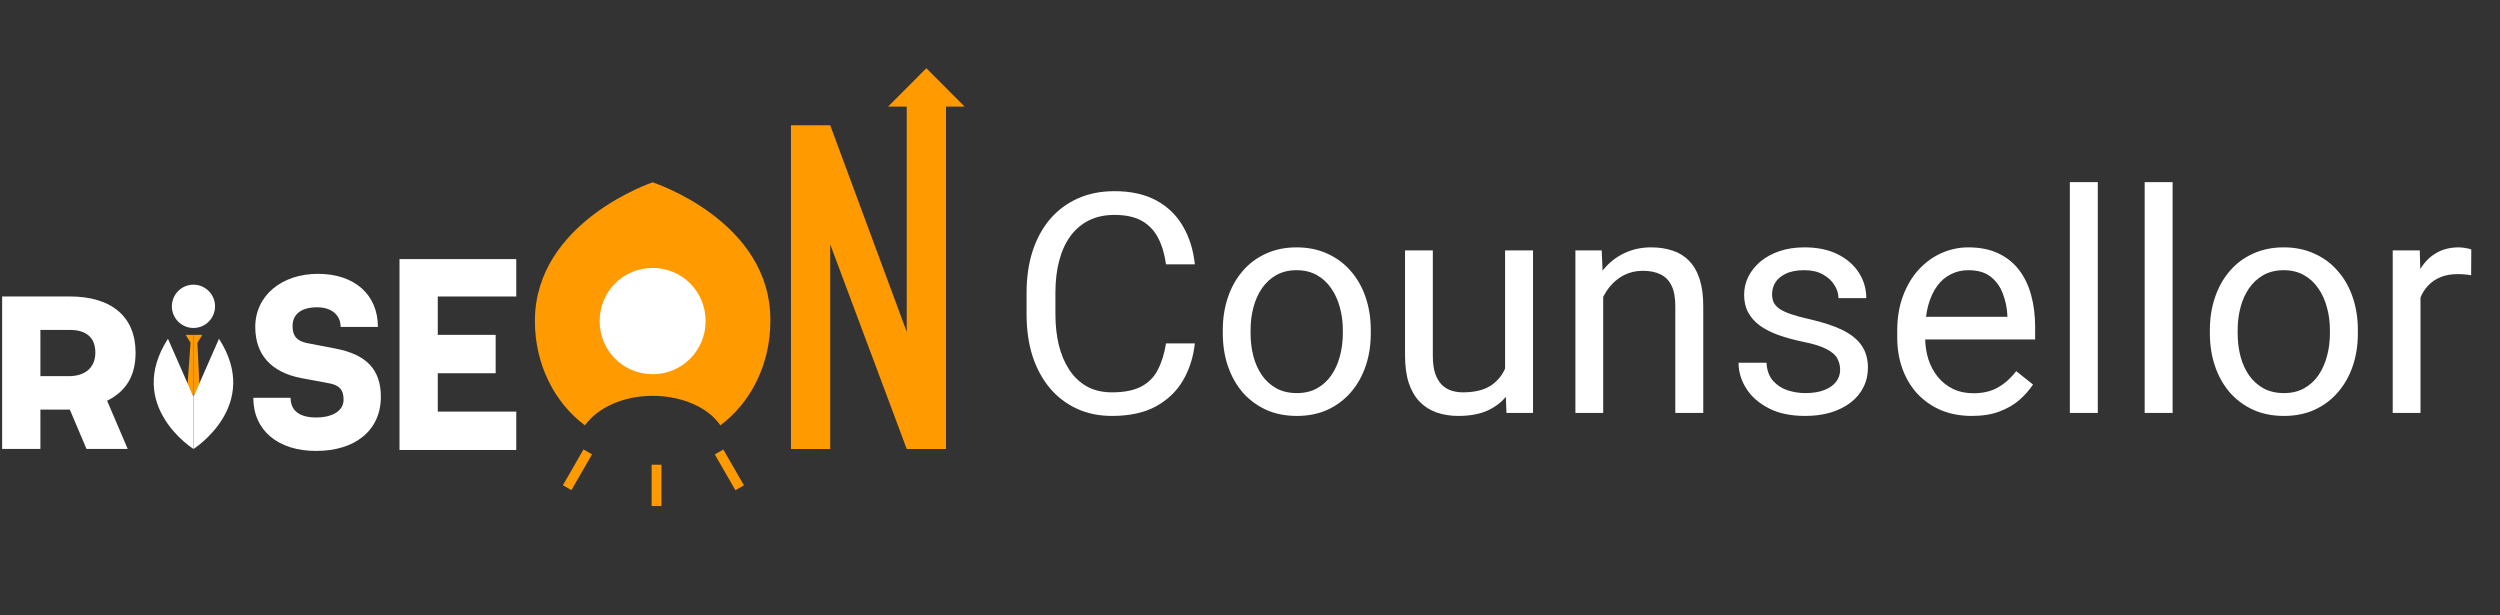 <svg width="585" height="144" viewBox="0 0 585 144" fill="none" xmlns="http://www.w3.org/2000/svg">
<rect x="0" y="0" width="585" height="144" fill="#333333" stroke="none"/>
<path d="M272.844 80.348H279.594C279.242 83.582 278.316 86.477 276.816 89.031C275.316 91.586 273.195 93.613 270.453 95.113C267.711 96.59 264.289 97.328 260.188 97.328C257.188 97.328 254.457 96.766 251.996 95.641C249.559 94.516 247.461 92.922 245.703 90.859C243.945 88.773 242.586 86.277 241.625 83.371C240.688 80.441 240.219 77.184 240.219 73.598V68.5C240.219 64.914 240.688 61.668 241.625 58.762C242.586 55.832 243.957 53.324 245.738 51.238C247.543 49.152 249.711 47.547 252.242 46.422C254.773 45.297 257.621 44.734 260.785 44.734C264.652 44.734 267.922 45.461 270.594 46.914C273.266 48.367 275.34 50.383 276.816 52.961C278.316 55.516 279.242 58.48 279.594 61.855H272.844C272.516 59.465 271.906 57.414 271.016 55.703C270.125 53.969 268.859 52.633 267.219 51.695C265.578 50.758 263.434 50.289 260.785 50.289C258.512 50.289 256.508 50.723 254.773 51.59C253.062 52.457 251.621 53.688 250.449 55.281C249.301 56.875 248.434 58.785 247.848 61.012C247.262 63.238 246.969 65.711 246.969 68.43V73.598C246.969 76.106 247.227 78.461 247.742 80.664C248.281 82.867 249.09 84.801 250.168 86.465C251.246 88.129 252.617 89.441 254.281 90.402C255.945 91.34 257.914 91.809 260.188 91.809C263.07 91.809 265.367 91.352 267.078 90.438C268.789 89.523 270.078 88.211 270.945 86.5C271.836 84.789 272.469 82.738 272.844 80.348ZM286.133 78.027V77.219C286.133 74.477 286.531 71.934 287.328 69.59C288.125 67.223 289.273 65.172 290.773 63.438C292.273 61.68 294.09 60.32 296.223 59.359C298.355 58.375 300.746 57.883 303.395 57.883C306.066 57.883 308.469 58.375 310.602 59.359C312.758 60.32 314.586 61.68 316.086 63.438C317.609 65.172 318.77 67.223 319.566 69.59C320.363 71.934 320.762 74.477 320.762 77.219V78.027C320.762 80.769 320.363 83.312 319.566 85.656C318.77 88 317.609 90.051 316.086 91.809C314.586 93.543 312.77 94.902 310.637 95.887C308.527 96.848 306.137 97.328 303.465 97.328C300.793 97.328 298.391 96.848 296.258 95.887C294.125 94.902 292.297 93.543 290.773 91.809C289.273 90.051 288.125 88 287.328 85.656C286.531 83.312 286.133 80.769 286.133 78.027ZM292.637 77.219V78.027C292.637 79.926 292.859 81.719 293.305 83.406C293.75 85.07 294.418 86.547 295.309 87.836C296.223 89.125 297.359 90.144 298.719 90.894C300.078 91.621 301.66 91.984 303.465 91.984C305.246 91.984 306.805 91.621 308.141 90.894C309.5 90.144 310.625 89.125 311.516 87.836C312.406 86.547 313.074 85.07 313.52 83.406C313.988 81.719 314.223 79.926 314.223 78.027V77.219C314.223 75.344 313.988 73.574 313.52 71.91C313.074 70.223 312.395 68.734 311.48 67.445C310.59 66.133 309.465 65.102 308.105 64.352C306.77 63.602 305.199 63.227 303.395 63.227C301.613 63.227 300.043 63.602 298.684 64.352C297.348 65.102 296.223 66.133 295.309 67.445C294.418 68.734 293.75 70.223 293.305 71.91C292.859 73.574 292.637 75.344 292.637 77.219ZM352.191 87.836V58.586H358.73V96.625H352.508L352.191 87.836ZM353.422 79.82L356.129 79.75C356.129 82.281 355.859 84.625 355.32 86.781C354.805 88.914 353.961 90.766 352.789 92.336C351.617 93.906 350.082 95.137 348.184 96.027C346.285 96.894 343.977 97.328 341.258 97.328C339.406 97.328 337.707 97.059 336.16 96.519C334.637 95.981 333.324 95.148 332.223 94.023C331.121 92.898 330.266 91.434 329.656 89.629C329.07 87.824 328.777 85.656 328.777 83.125V58.586H335.281V83.195C335.281 84.906 335.469 86.324 335.844 87.449C336.242 88.551 336.77 89.43 337.426 90.086C338.105 90.719 338.855 91.164 339.676 91.422C340.52 91.68 341.387 91.809 342.277 91.809C345.043 91.809 347.234 91.281 348.852 90.227C350.469 89.148 351.629 87.707 352.332 85.902C353.059 84.074 353.422 82.047 353.422 79.82ZM375.148 66.707V96.625H368.645V58.586H374.797L375.148 66.707ZM373.602 76.164L370.895 76.059C370.918 73.457 371.305 71.055 372.055 68.852C372.805 66.625 373.859 64.691 375.219 63.051C376.578 61.41 378.195 60.145 380.07 59.254C381.969 58.34 384.066 57.883 386.363 57.883C388.238 57.883 389.926 58.141 391.426 58.656C392.926 59.148 394.203 59.945 395.258 61.047C396.336 62.148 397.156 63.578 397.719 65.336C398.281 67.07 398.562 69.191 398.562 71.699V96.625H392.023V71.629C392.023 69.637 391.73 68.043 391.145 66.848C390.559 65.629 389.703 64.75 388.578 64.211C387.453 63.648 386.07 63.367 384.43 63.367C382.812 63.367 381.336 63.707 380 64.387C378.688 65.066 377.551 66.004 376.59 67.199C375.652 68.394 374.914 69.766 374.375 71.312C373.859 72.836 373.602 74.453 373.602 76.164ZM430.59 86.535C430.59 85.598 430.379 84.731 429.957 83.934C429.559 83.113 428.727 82.375 427.461 81.719C426.219 81.039 424.344 80.453 421.836 79.961C419.727 79.516 417.816 78.988 416.105 78.379C414.418 77.769 412.977 77.031 411.781 76.164C410.609 75.297 409.707 74.277 409.074 73.106C408.441 71.934 408.125 70.562 408.125 68.992C408.125 67.492 408.453 66.074 409.109 64.738C409.789 63.402 410.738 62.219 411.957 61.188C413.199 60.156 414.688 59.348 416.422 58.762C418.156 58.176 420.09 57.883 422.223 57.883C425.27 57.883 427.871 58.422 430.027 59.5C432.184 60.578 433.836 62.02 434.984 63.824C436.133 65.606 436.707 67.586 436.707 69.766H430.203C430.203 68.711 429.887 67.691 429.254 66.707C428.645 65.699 427.742 64.867 426.547 64.211C425.375 63.555 423.934 63.227 422.223 63.227C420.418 63.227 418.953 63.508 417.828 64.07C416.727 64.609 415.918 65.301 415.402 66.144C414.91 66.988 414.664 67.879 414.664 68.816C414.664 69.519 414.781 70.152 415.016 70.715C415.273 71.254 415.719 71.758 416.352 72.227C416.984 72.672 417.875 73.094 419.023 73.492C420.172 73.891 421.637 74.289 423.418 74.688C426.535 75.391 429.102 76.234 431.117 77.219C433.133 78.203 434.633 79.41 435.617 80.84C436.602 82.269 437.094 84.004 437.094 86.043C437.094 87.707 436.742 89.231 436.039 90.613C435.359 91.996 434.363 93.191 433.051 94.199C431.762 95.184 430.215 95.957 428.41 96.519C426.629 97.059 424.625 97.328 422.398 97.328C419.047 97.328 416.211 96.731 413.891 95.535C411.57 94.34 409.812 92.793 408.617 90.894C407.422 88.996 406.824 86.992 406.824 84.883H413.363C413.457 86.664 413.973 88.082 414.91 89.137C415.848 90.168 416.996 90.906 418.355 91.352C419.715 91.773 421.062 91.984 422.398 91.984C424.18 91.984 425.668 91.75 426.863 91.281C428.082 90.812 429.008 90.168 429.641 89.348C430.273 88.527 430.59 87.59 430.59 86.535ZM461.422 97.328C458.773 97.328 456.371 96.883 454.215 95.992C452.082 95.078 450.242 93.801 448.695 92.16C447.172 90.519 446 88.574 445.18 86.324C444.359 84.074 443.949 81.613 443.949 78.941V77.465C443.949 74.371 444.406 71.617 445.32 69.203C446.234 66.766 447.477 64.703 449.047 63.016C450.617 61.328 452.398 60.051 454.391 59.184C456.383 58.316 458.445 57.883 460.578 57.883C463.297 57.883 465.641 58.352 467.609 59.289C469.602 60.227 471.23 61.539 472.496 63.227C473.762 64.891 474.699 66.859 475.309 69.133C475.918 71.383 476.223 73.844 476.223 76.516V79.434H447.816V74.125H469.719V73.633C469.625 71.945 469.273 70.305 468.664 68.711C468.078 67.117 467.141 65.805 465.852 64.773C464.562 63.742 462.805 63.227 460.578 63.227C459.102 63.227 457.742 63.543 456.5 64.176C455.258 64.785 454.191 65.699 453.301 66.918C452.41 68.137 451.719 69.625 451.227 71.383C450.734 73.141 450.488 75.168 450.488 77.465V78.941C450.488 80.746 450.734 82.445 451.227 84.039C451.742 85.609 452.48 86.992 453.441 88.188C454.426 89.383 455.609 90.32 456.992 91C458.398 91.68 459.992 92.019 461.773 92.019C464.07 92.019 466.016 91.551 467.609 90.613C469.203 89.676 470.598 88.422 471.793 86.852L475.73 89.981C474.91 91.223 473.867 92.406 472.602 93.531C471.336 94.656 469.777 95.57 467.926 96.273C466.098 96.977 463.93 97.328 461.422 97.328ZM490.883 42.625V96.625H484.344V42.625H490.883ZM508.391 42.625V96.625H501.852V42.625H508.391ZM517.109 78.027V77.219C517.109 74.477 517.508 71.934 518.305 69.59C519.102 67.223 520.25 65.172 521.75 63.438C523.25 61.68 525.066 60.32 527.199 59.359C529.332 58.375 531.723 57.883 534.371 57.883C537.043 57.883 539.445 58.375 541.578 59.359C543.734 60.32 545.562 61.68 547.062 63.438C548.586 65.172 549.746 67.223 550.543 69.59C551.34 71.934 551.738 74.477 551.738 77.219V78.027C551.738 80.769 551.34 83.312 550.543 85.656C549.746 88 548.586 90.051 547.062 91.809C545.562 93.543 543.746 94.902 541.613 95.887C539.504 96.848 537.113 97.328 534.441 97.328C531.77 97.328 529.367 96.848 527.234 95.887C525.102 94.902 523.273 93.543 521.75 91.809C520.25 90.051 519.102 88 518.305 85.656C517.508 83.312 517.109 80.769 517.109 78.027ZM523.613 77.219V78.027C523.613 79.926 523.836 81.719 524.281 83.406C524.727 85.07 525.395 86.547 526.285 87.836C527.199 89.125 528.336 90.144 529.695 90.894C531.055 91.621 532.637 91.984 534.441 91.984C536.223 91.984 537.781 91.621 539.117 90.894C540.477 90.144 541.602 89.125 542.492 87.836C543.383 86.547 544.051 85.07 544.496 83.406C544.965 81.719 545.199 79.926 545.199 78.027V77.219C545.199 75.344 544.965 73.574 544.496 71.91C544.051 70.223 543.371 68.734 542.457 67.445C541.566 66.133 540.441 65.102 539.082 64.352C537.746 63.602 536.176 63.227 534.371 63.227C532.59 63.227 531.02 63.602 529.66 64.352C528.324 65.102 527.199 66.133 526.285 67.445C525.395 68.734 524.727 70.223 524.281 71.91C523.836 73.574 523.613 75.344 523.613 77.219ZM566.398 64.562V96.625H559.895V58.586H566.223L566.398 64.562ZM578.281 58.375L578.246 64.422C577.707 64.305 577.191 64.234 576.699 64.211C576.23 64.164 575.691 64.141 575.082 64.141C573.582 64.141 572.258 64.375 571.109 64.844C569.961 65.312 568.988 65.969 568.191 66.812C567.395 67.656 566.762 68.664 566.293 69.836C565.848 70.984 565.555 72.25 565.414 73.633L563.586 74.688C563.586 72.391 563.809 70.234 564.254 68.219C564.723 66.203 565.438 64.422 566.398 62.875C567.359 61.305 568.578 60.086 570.055 59.219C571.555 58.328 573.336 57.883 575.398 57.883C575.867 57.883 576.406 57.941 577.016 58.059C577.625 58.152 578.047 58.258 578.281 58.375Z" fill="white"/>
<path d="M9.454 105.058V95.849H16.341L20.244 105.058H29.887L25.066 93.777C29.657 91.474 31.724 87.791 31.724 82.496C31.724 74.208 26.213 69.373 16.341 69.373H0.5V105.058H9.454ZM9.454 77.201H16.341C20.244 77.201 22.311 79.042 22.311 82.496C22.311 85.949 20.015 88.021 16.112 88.021H9.454V77.201Z" fill="white"/>
<path d="M185.086 105.062V29.319H194.269L212.177 77.666V22.643H221.36V105.062H212.177L194.269 57.176V105.062H185.086Z" fill="#FF9B00"/>
<path d="M74.426 64.078C82.921 64.078 88.431 68.913 88.431 76.51H79.707C79.707 73.748 77.64 71.906 74.196 71.906C70.523 71.906 68.457 73.517 68.457 76.28C68.457 78.812 69.605 79.963 72.589 80.424L78.558 81.575C85.676 82.956 89.119 86.41 89.119 92.856C89.119 100.683 83.15 105.518 73.967 105.518C65.013 105.518 59.273 100.683 59.273 93.086H67.998C67.998 96.079 70.064 97.691 73.967 97.691C77.87 97.691 80.395 96.079 80.395 93.547C80.395 91.244 79.477 90.093 76.722 89.633L70.523 88.482C63.406 87.1 59.733 82.956 59.733 76.51C59.733 69.143 65.931 64.078 74.426 64.078Z" fill="white"/>
<path d="M93.484 105.064V60.631H120.805V69.379H102.438V78.358H115.984V87.337H102.438V96.315H120.805V105.294H93.484V105.064Z" fill="white"/>
<circle cx="152.843" cy="74.791" r="13.656" fill="white"/>
<path d="M152.714 42.668C152.714 42.668 125.164 51.877 125.164 75.129C125.164 85.259 129.756 94.238 136.873 99.533C139.857 95.389 145.827 92.626 152.714 92.626C159.602 92.626 165.801 95.389 168.556 99.533C175.673 94.238 180.264 85.259 180.264 75.129C180.494 51.647 152.714 42.668 152.714 42.668ZM152.714 87.561C145.827 87.561 140.317 82.036 140.317 75.129C140.317 68.223 145.827 62.697 152.714 62.697C159.602 62.697 165.112 68.223 165.112 75.129C165.112 82.036 159.602 87.561 152.714 87.561Z" fill="#FF9B00"/>
<path d="M154.78 108.744H152.484V118.413H154.78V108.744Z" fill="#FF9B00"/>
<path d="M169.254 105.189L167.266 106.34L172.088 114.713L174.076 113.562L169.254 105.189Z" fill="#FF9B00"/>
<path d="M136.543 105.167L131.719 113.539L133.706 114.691L138.531 106.319L136.543 105.167Z" fill="#FF9B00"/>
<path d="M45.273 92.859V78.356H47.34L46.192 80.197L46.651 89.867L45.273 92.859Z" fill="#FF9B00"/>
<path d="M45.274 92.859V78.356H43.438L44.585 80.197L43.897 89.867L45.274 92.859Z" fill="#FF9B00"/>
<path d="M45.27 76.745C48.059 76.745 50.321 74.477 50.321 71.68C50.321 68.883 48.059 66.615 45.27 66.615C42.48 66.615 40.219 68.883 40.219 71.68C40.219 74.477 42.48 76.745 45.27 76.745Z" fill="white"/>
<path d="M207.812 24.944L216.766 15.965L225.72 24.944H207.812Z" fill="#FF9B00"/>
<path d="M45.273 105.058C45.273 105.058 29.202 94.929 39.303 79.273L45.273 92.857V105.058Z" fill="white"/>
<path d="M45.273 105.058C45.273 105.058 61.344 94.929 51.243 79.273L45.273 92.857V105.058Z" fill="white"/>
</svg>
